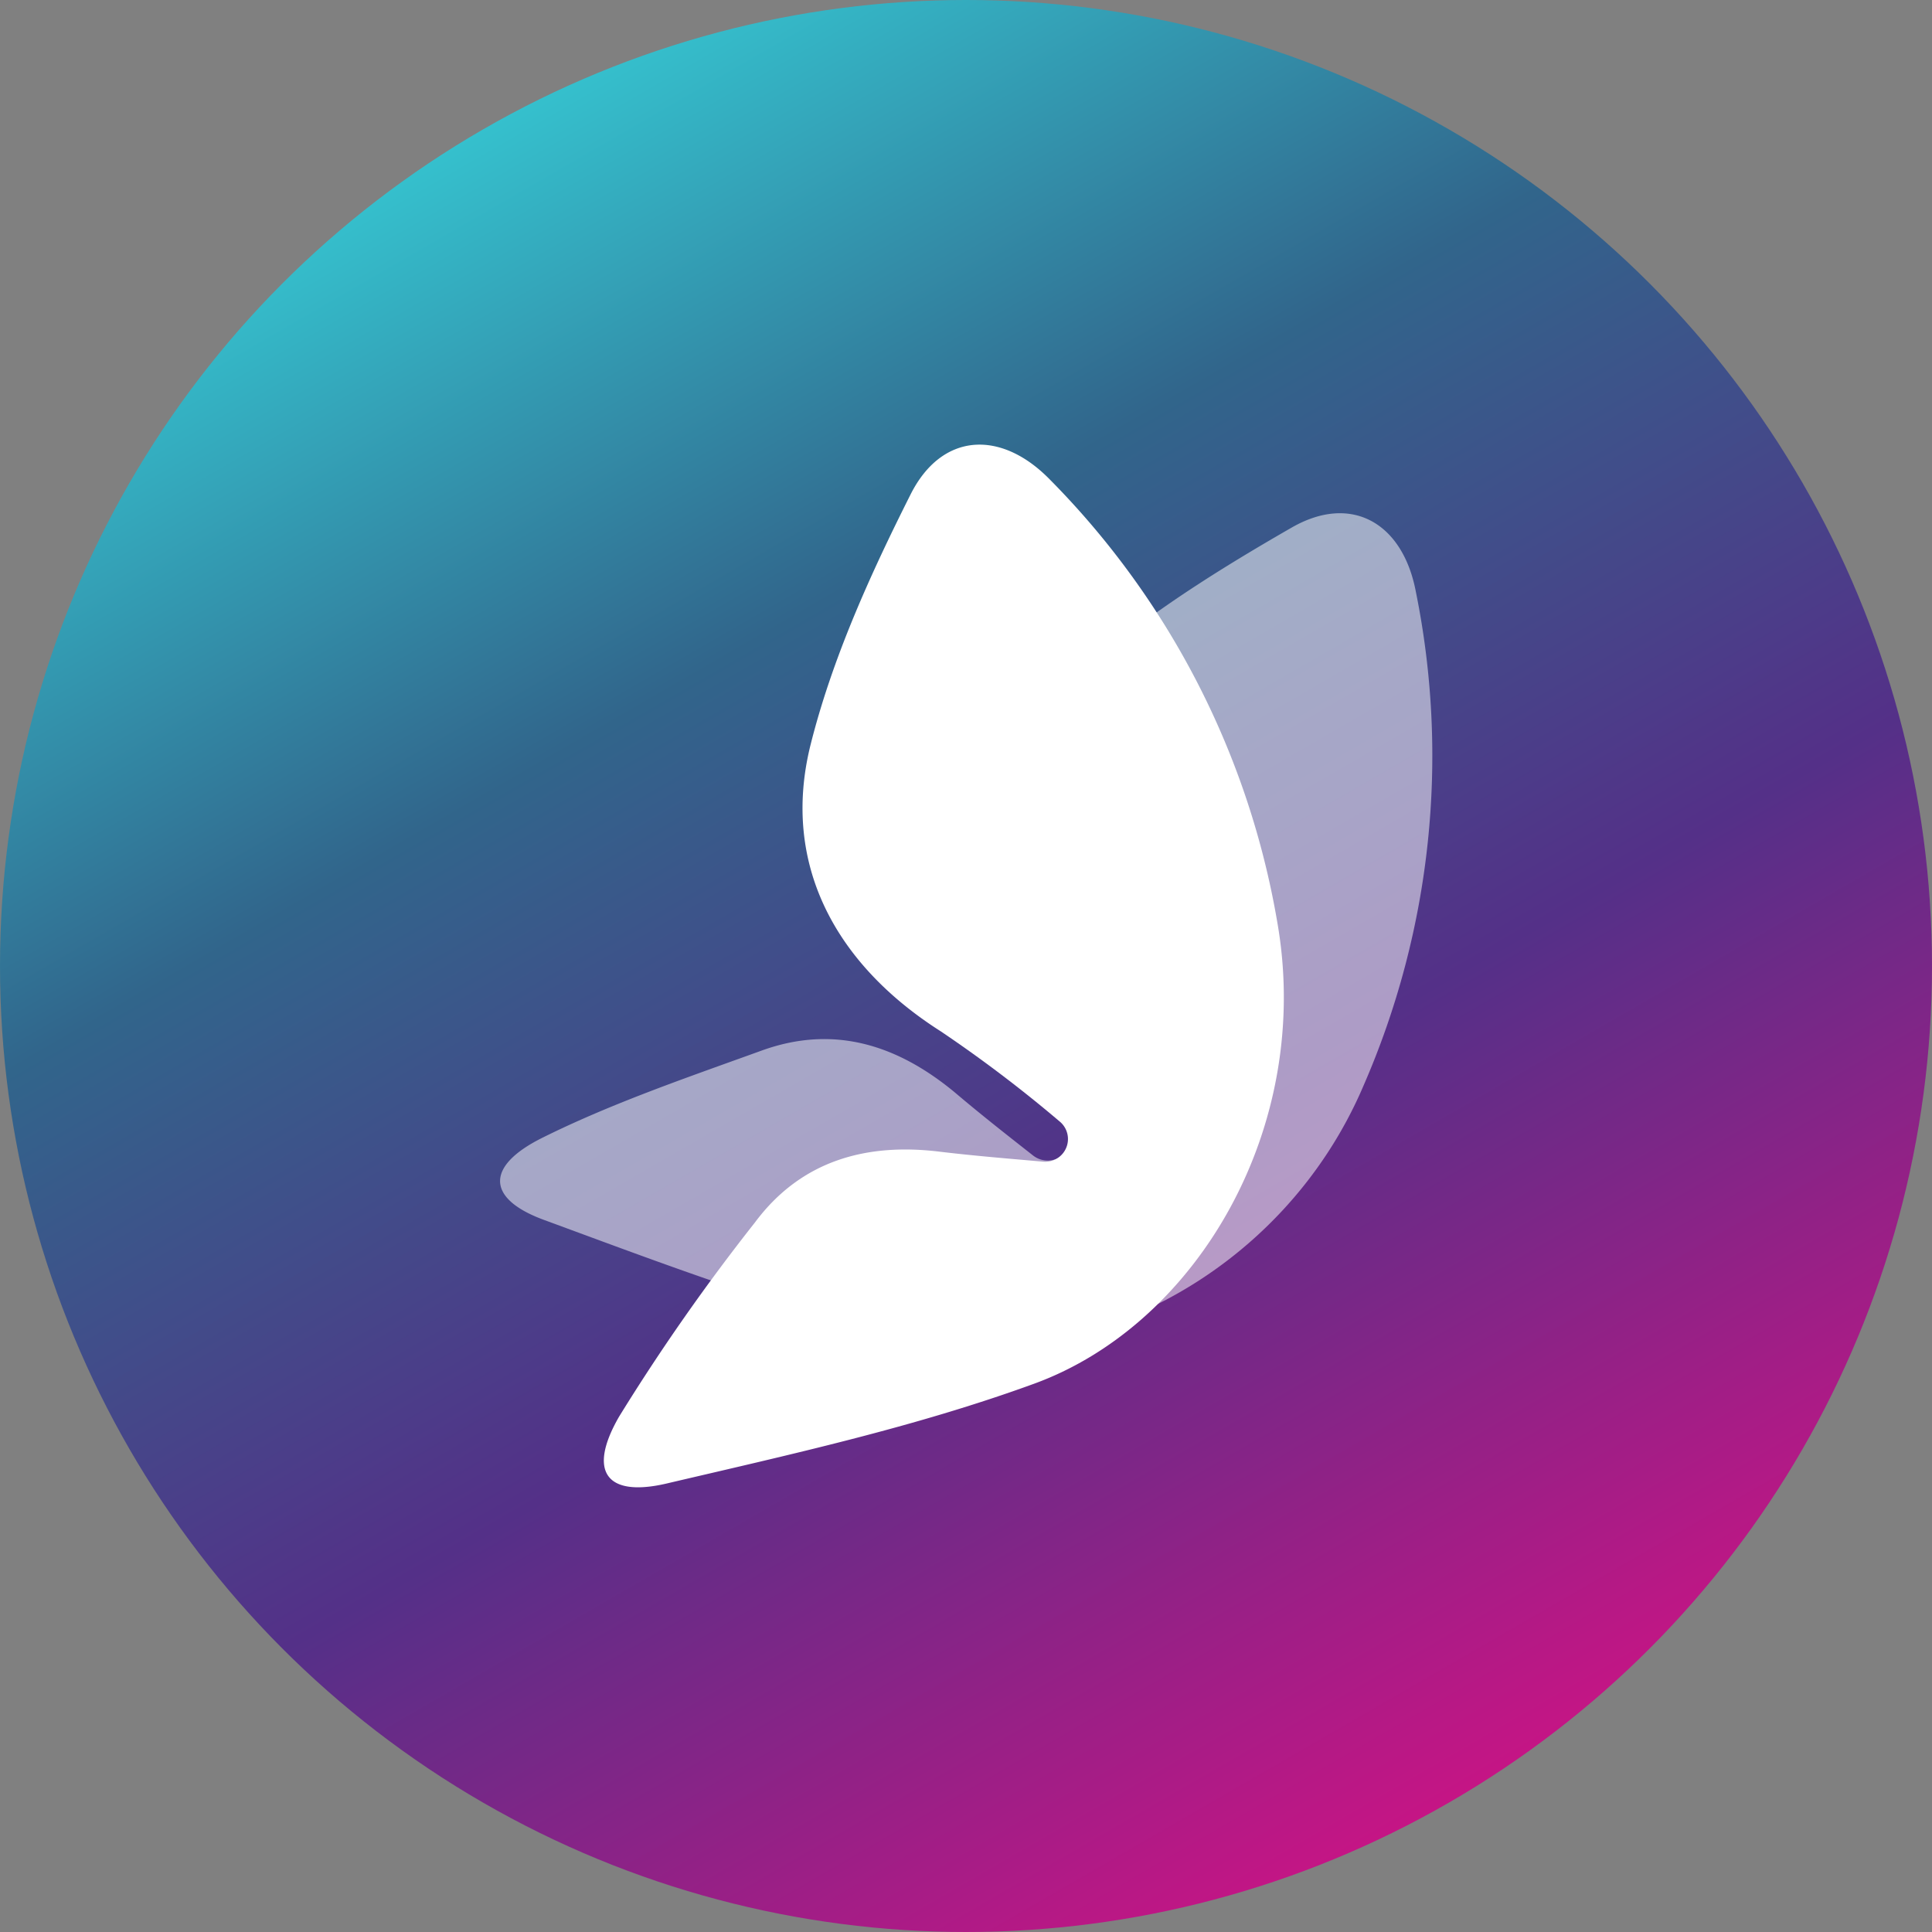 <svg xmlns="http://www.w3.org/2000/svg" xmlns:xlink="http://www.w3.org/1999/xlink" viewBox="0 0 147.12 147.12"><rect x="0" y="0" width="147.12" height="147.12" fill="#808080" stroke="none"/><defs><style>.cls-1{fill:url(#Безымянный_градиент_11);}.cls-2,.cls-3{fill:#fff;}.cls-3{opacity:0.52;}</style><linearGradient id="Безымянный_градиент_11" x1="36.77" y1="9.84" x2="110.34" y2="137.27" gradientUnits="userSpaceOnUse"><stop offset="0" stop-color="#35c0cd"/><stop offset="0.3" stop-color="#31658b"/><stop offset="0.63" stop-color="#543088"/><stop offset="1" stop-color="#c51585"/></linearGradient></defs><g id="Слой_2" data-name="Слой 2"><g id="Слой_1-2" data-name="Слой 1"><circle class="cls-1" cx="73.56" cy="73.56" r="73.56"/><path class="cls-2" d="M79.44,88.46c-2.6-.23-5.2-.44-7.8-.75C66,87,61,88.36,57.48,93.1a156.06,156.06,0,0,0-10.34,14.78c-2.4,4.16-1,6.15,3.57,5.1,9.43-2.21,19-4.31,28.06-7.62C91.21,100.81,100,85.76,97.26,70.2A62.91,62.91,0,0,0,79.92,36.49c-3.72-3.79-8.2-3.55-10.57,1.14-3.09,6.14-6,12.55-7.65,19.18-2.22,9.08,2,16.67,9.93,21.72a102.48,102.48,0,0,1,9.05,6.86A1.73,1.73,0,0,1,79.44,88.46Z"/><path class="cls-3" d="M78.68,88c-2-1.57-4-3.14-5.92-4.77C68.38,79.58,63.52,78,58,80s-11.41,4-16.76,6.67c-4.3,2.16-4.18,4.62.17,6.22,9.1,3.35,18.23,6.83,27.64,9.05,12.89,3,28.54-4.69,34.76-19.22a62.85,62.85,0,0,0,4-37.69c-1-5.22-4.91-7.47-9.46-4.85C92.4,43.6,86.43,47.34,81.43,52c-6.85,6.36-7.5,15-3.64,23.6a97.21,97.21,0,0,1,3.72,10.48A1.8,1.8,0,0,1,78.68,88Z"/></g></g></svg>